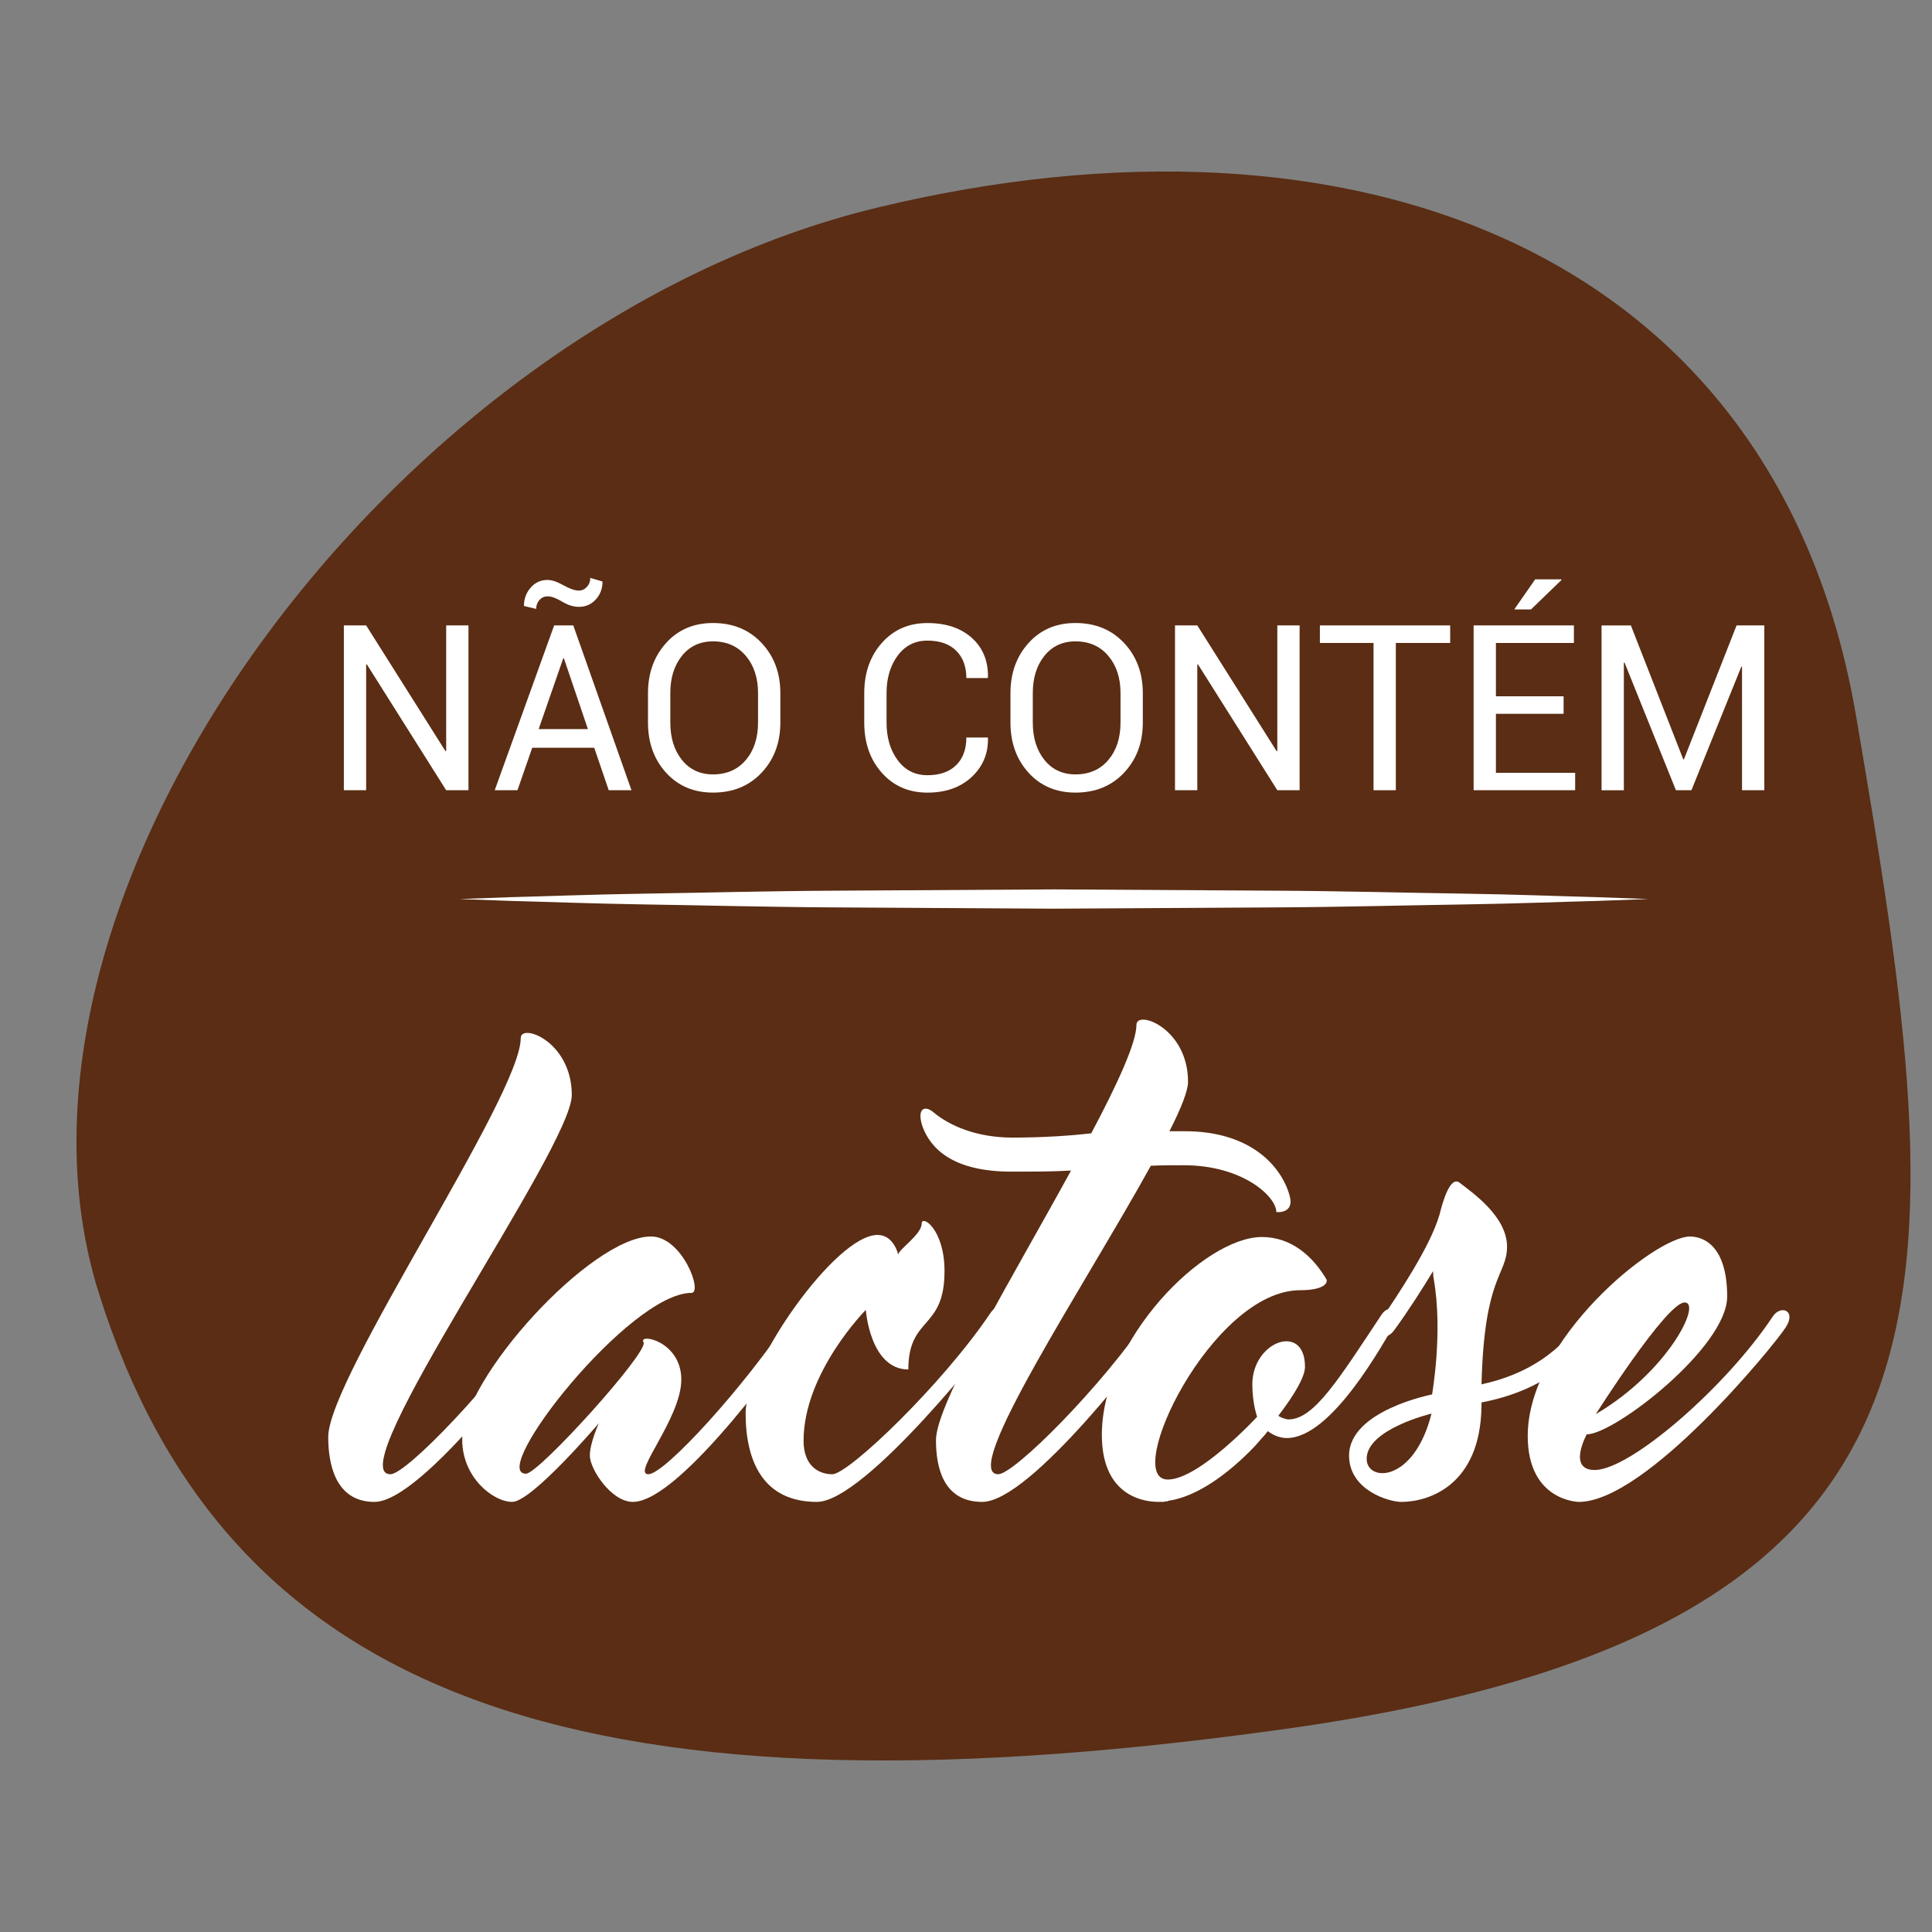 <?xml version="1.0" encoding="utf-8"?>
<!-- Generator: Adobe Illustrator 16.0.0, SVG Export Plug-In . SVG Version: 6.00 Build 0)  -->
<!DOCTYPE svg PUBLIC "-//W3C//DTD SVG 1.1//EN" "http://www.w3.org/Graphics/SVG/1.1/DTD/svg11.dtd">
<svg version="1.1" id="Camada_1" xmlns="http://www.w3.org/2000/svg" xmlns:xlink="http://www.w3.org/1999/xlink" x="0px" y="0px"
	 width="100px" height="100px" viewBox="0 0 100 100" enable-background="new 0 0 100 100" xml:space="preserve">
<rect x="0" y="0" width="100" height="100" fill="#808080" stroke="none"/>
<path fill="#5A2D14" d="M96.047,36.923c5.141,30.055,7.297,47.514-29.81,52.606c-37.103,5.154-54.694-2.15-61.122-22.601
	c-6.458-20.513,15.108-50.105,40.294-56.182C70.008,4.811,91.857,12.873,96.047,36.923"/>
<g>
	<defs>
		<rect id="SVGID_1_" x="-973.289" y="-354.713" width="1920" height="2225.57"/>
	</defs>
	<clipPath id="SVGID_2_">
		<use xlink:href="#SVGID_1_"  overflow="visible"/>
	</clipPath>
	<path clip-path="url(#SVGID_2_)" fill="#FFFFFF" d="M23.792,46.534c0,0,0.961-0.035,2.644-0.097
		c1.682-0.04,4.085-0.138,6.969-0.183c2.883-0.042,6.248-0.134,9.852-0.153c3.604-0.021,7.449-0.044,11.294-0.066
		c3.846,0.022,7.689,0.044,11.294,0.065c3.604,0.017,6.969,0.112,9.853,0.153c2.883,0.044,5.286,0.143,6.968,0.184
		c1.682,0.062,2.645,0.097,2.645,0.097s-0.963,0.035-2.645,0.097c-1.682,0.041-4.085,0.14-6.968,0.184
		c-2.884,0.041-6.248,0.136-9.853,0.153c-3.604,0.021-7.448,0.043-11.294,0.065c-3.845-0.022-7.689-0.046-11.294-0.066
		c-3.604-0.02-6.969-0.111-9.852-0.153c-2.884-0.045-5.287-0.143-6.969-0.183C24.753,46.569,23.792,46.534,23.792,46.534"/>
	<g clip-path="url(#SVGID_2_)">
		<path fill="none" d="M23.792,80.126c0,0,0.961-0.035,2.644-0.096c1.682-0.041,4.085-0.139,6.969-0.184
			c2.883-0.043,6.248-0.135,9.852-0.152c3.604-0.021,7.449-0.045,11.294-0.066c3.846,0.021,7.689,0.043,11.294,0.064
			c3.604,0.018,6.969,0.111,9.853,0.152c2.883,0.045,5.286,0.145,6.968,0.186c1.682,0.061,2.645,0.096,2.645,0.096
			s-0.963,0.035-2.645,0.098c-1.682,0.041-4.085,0.141-6.968,0.184c-2.884,0.041-6.248,0.137-9.853,0.154
			c-3.604,0.02-7.448,0.043-11.294,0.064c-3.845-0.021-7.689-0.045-11.294-0.066c-3.604-0.02-6.969-0.111-9.852-0.152
			c-2.884-0.045-5.287-0.145-6.969-0.184C24.753,80.161,23.792,80.126,23.792,80.126"/>
	</g>
	<path clip-path="url(#SVGID_2_)" fill="#5A2D14" d="M208.105,39.34c5.14,30.055,7.296,47.514-29.811,52.606
		c-37.103,5.154-54.694-2.15-61.121-22.602c-6.458-20.512,15.107-50.104,40.294-56.181C182.065,7.228,203.915,15.29,208.105,39.34"
		/>
</g>
<g>
	<path fill="#FFFFFF" d="M16.989,74.379c0-3.082,9.964-17.645,9.964-20.645c0-0.799,2.643,0.165,2.643,2.945
		c0,2.753-12.084,19.627-9.387,19.627c0.826,0,5.341-4.707,7.79-8.369c0.386-0.605,1.239-0.33,0.634,0.578
		c-0.578,0.881-6.744,9.223-9.249,9.223C17.319,77.738,16.989,75.701,16.989,74.379z"/>
	<path fill="#FFFFFF" d="M35.788,66.92c-3.221,0-10.543,9.359-8.561,9.359c0.66,0,6.358-6.305,6.083-6.799
		c-0.303-0.496,1.954-0.084,1.954,1.926s-2.587,4.9-1.706,4.9c0.853,0,4.982-4.542,7.404-8.203c0.413-0.605,1.239-0.33,0.661,0.578
		c-0.606,0.881-6.359,9.057-8.864,9.057c-1.128,0-2.229-1.707-2.229-2.396c0-0.661,0.468-1.679,0.468-1.679
		s-3.468,4.074-4.486,4.074c-0.991,0-2.588-1.267-2.588-3.221c0-3.193,6.689-10.516,9.772-10.516
		C35.32,64.002,36.394,66.92,35.788,66.92z"/>
	<path fill="#FFFFFF" d="M38.593,73.141c0-2.532,4.651-9.221,6.826-9.221c0.854,0,1.073,1.018,1.073,1.018
		c0-0.248,1.212-1.046,1.212-1.596c0-0.496,1.184,0.275,1.184,2.449c0,3.083-1.872,2.313-1.872,5.093
		c-1.982,0-2.202-3.083-2.202-3.083s-3.221,3.248-3.221,6.771c0,1.293,0.771,1.734,1.486,1.734c0.854,0,5.753-4.707,8.203-8.369
		c0.413-0.605,1.238-0.33,0.66,0.578c-0.605,0.881-7.156,9.223-9.661,9.223C39.528,77.738,38.593,75.674,38.593,73.141z"/>
	<path fill="#FFFFFF" d="M66.063,62.736c0-0.799-1.734-2.423-4.79-2.423c-0.578,0-1.156,0-1.707,0.027
		c-3.386,6.139-9.909,15.966-7.899,15.966c0.825,0,5.367-4.542,7.817-8.203c0.385-0.605,1.238-0.33,0.633,0.578
		c-0.578,0.881-6.744,9.057-9.276,9.057c-2.064,0-2.395-1.873-2.395-3.193c0-1.899,3.964-8.424,6.991-13.957
		c-0.963,0.056-1.981,0.056-3.083,0.056c-3.056,0-4.184-1.211-4.597-2.312c-0.33-0.965,0.11-1.156,0.578-0.744
		c0.798,0.66,2.175,1.294,4.074,1.294c1.651,0,3.11-0.11,4.073-0.22c1.377-2.588,2.34-4.707,2.34-5.615
		c0-0.799,2.671,0.164,2.671,2.945c0,0.467-0.358,1.375-0.964,2.56c0.275,0,0.523,0,0.798,0c3.441,0,5.011,1.845,5.423,3.331
		C67.025,62.846,66.063,62.736,66.063,62.736z"/>
	<path fill="#FFFFFF" d="M65.62,74.076c-0.083,0.111-0.192,0.248-0.303,0.358c0,0-0.138,0.165-0.386,0.44
		c-1.321,1.377-2.945,2.588-4.459,2.808c-0.027,0.028-0.056,0.028-0.083,0.028c-0.055,0-0.109,0-0.138,0.027
		c-0.109,0-0.192,0-0.275,0c-1.101,0-2.945-0.551-2.945-3.469c0-4.928,5.285-10.24,8.286-10.24c1.541,0,2.643,1.019,3.33,2.175
		c0.11,0.192-0.109,0.578-1.349,0.578c-4.569,0-9.249,9.8-6.854,9.8c1.624,0,4.624-3.248,4.624-3.248s-0.248-0.688-0.248-1.68
		c0-2.229,2.726-3.221,2.726-0.908c0,0.496-0.495,1.377-1.376,2.532c0.082,0.083,0.385,0.192,0.522,0.192
		c1.321,0,2.588-2.064,4.817-5.422c0.386-0.605,1.238-0.303,0.633,0.578c-0.522,0.825-3.192,5.808-5.532,5.808
		C66.198,74.435,65.84,74.242,65.62,74.076z"/>
	<path fill="#FFFFFF" d="M82.821,68.516c-0.468,0.717-1.927,3.276-6.139,4.074c0,0.056,0,0.11,0,0.193
		c-0.055,4.074-2.697,4.955-4.156,4.955c-0.633,0-2.698-0.605-2.698-2.396c0-2.339,4.295-3.165,4.295-3.165s0.578-3.248,0.082-6.002
		c0,0-0.027-0.137-0.027-0.385c-0.551,0.908-1.267,2.037-2.01,3.056c-0.522,0.716-1.155,0.138-0.716-0.495
		c0.937-1.377,2.588-3.854,3.056-5.479c0.165-0.66,0.551-2.037,1.046-1.651c0.634,0.495,2.45,1.734,2.45,3.304
		c0,1.486-1.184,1.486-1.321,7.129c2.367-0.523,4.102-1.651,5.478-3.717C82.573,67.332,83.399,67.607,82.821,68.516z M74.095,73.168
		c0,0-3.357,0.799-3.357,2.34C70.737,76.719,73.187,76.774,74.095,73.168z"/>
	<path fill="#FFFFFF" d="M92.425,68.709c-0.577,0.908-7.212,9.029-10.707,9.029c0,0-2.643-0.027-2.643-3.414
		c0-4.982,6.578-10.322,8.396-10.322c0.716,0,1.927,0.496,1.927,3.11c0,2.615-5.836,7.13-7.268,7.13c0,0-1.019,1.844,0.413,1.844
		c1.845,0,6.8-4.294,9.222-7.955C92.178,67.525,93.003,67.828,92.425,68.709z M82.599,73.195c3.743-2.201,5.505-5.78,4.597-5.78
		C86.259,67.415,82.599,73.195,82.599,73.195z"/>
</g>
<g>
	<path fill="#FFFFFF" d="M24.248,40.902h-1.154l-4.107-6.516l-0.035,0.012v6.504h-1.154v-8.531h1.154l4.107,6.51l0.035-0.012v-6.498
		h1.154V40.902z"/>
	<path fill="#FFFFFF" d="M30.758,38.705h-3.211l-0.762,2.197h-1.178l3.076-8.531h0.99l3.012,8.531h-1.178L30.758,38.705z
		 M31.186,30.098c0,0.367-0.116,0.678-0.349,0.932s-0.524,0.381-0.876,0.381c-0.277,0-0.566-0.091-0.867-0.272
		s-0.551-0.272-0.75-0.272c-0.168,0-0.309,0.063-0.422,0.19s-0.17,0.28-0.17,0.46l-0.633-0.152c0-0.363,0.115-0.679,0.346-0.946
		s0.523-0.401,0.879-0.401c0.219,0,0.492,0.092,0.82,0.275s0.594,0.275,0.797,0.275c0.16,0,0.299-0.063,0.416-0.19
		s0.176-0.282,0.176-0.466L31.186,30.098z M27.881,37.738h2.549l-1.242-3.662h-0.035L27.881,37.738z"/>
	<path fill="#FFFFFF" d="M40.391,37.398c0,1.043-0.323,1.908-0.97,2.596s-1.485,1.031-2.517,1.031c-0.996,0-1.806-0.344-2.429-1.031
		s-0.935-1.553-0.935-2.596v-1.518c0-1.039,0.312-1.904,0.935-2.596s1.433-1.037,2.429-1.037c1.031,0,1.87,0.345,2.517,1.034
		s0.97,1.556,0.97,2.599V37.398z M39.236,35.869c0-0.781-0.211-1.422-0.633-1.922s-0.988-0.75-1.699-0.75
		c-0.672,0-1.208,0.25-1.608,0.75s-0.601,1.141-0.601,1.922v1.529c0,0.789,0.2,1.434,0.601,1.934s0.937,0.75,1.608,0.75
		c0.715,0,1.282-0.249,1.702-0.747s0.63-1.144,0.63-1.937V35.869z"/>
	<path fill="#FFFFFF" d="M51.125,38.172l0.012,0.035c0.016,0.801-0.266,1.471-0.844,2.01s-1.342,0.809-2.291,0.809
		c-0.965,0-1.751-0.342-2.358-1.025s-0.911-1.551-0.911-2.602v-1.518c0-1.051,0.304-1.919,0.911-2.604s1.394-1.028,2.358-1.028
		s1.732,0.257,2.303,0.771s0.848,1.194,0.832,2.042l-0.012,0.035h-1.107c0-0.598-0.176-1.07-0.527-1.418s-0.848-0.521-1.488-0.521
		c-0.645,0-1.158,0.26-1.541,0.779s-0.574,1.164-0.574,1.934v1.529c0,0.777,0.191,1.426,0.574,1.945s0.896,0.779,1.541,0.779
		c0.641,0,1.137-0.173,1.488-0.519s0.527-0.823,0.527-1.433H51.125z"/>
	<path fill="#FFFFFF" d="M59.152,37.398c0,1.043-0.323,1.908-0.97,2.596s-1.485,1.031-2.517,1.031c-0.996,0-1.806-0.344-2.429-1.031
		s-0.935-1.553-0.935-2.596v-1.518c0-1.039,0.312-1.904,0.935-2.596s1.433-1.037,2.429-1.037c1.031,0,1.87,0.345,2.517,1.034
		s0.97,1.556,0.97,2.599V37.398z M57.998,35.869c0-0.781-0.211-1.422-0.633-1.922s-0.988-0.75-1.699-0.75
		c-0.672,0-1.208,0.25-1.608,0.75s-0.601,1.141-0.601,1.922v1.529c0,0.789,0.2,1.434,0.601,1.934s0.937,0.75,1.608,0.75
		c0.715,0,1.282-0.249,1.702-0.747s0.63-1.144,0.63-1.937V35.869z"/>
	<path fill="#FFFFFF" d="M67.268,40.902h-1.154l-4.107-6.516l-0.035,0.012v6.504h-1.154v-8.531h1.154l4.107,6.51l0.035-0.012v-6.498
		h1.154V40.902z"/>
	<path fill="#FFFFFF" d="M75.061,33.279h-2.813v7.623h-1.154v-7.623h-2.777v-0.908h6.744V33.279z"/>
	<path fill="#FFFFFF" d="M80.932,36.947h-3.504V40h4.102v0.902h-5.256v-8.531h5.191v0.908h-4.037v2.76h3.504V36.947z M79.461,29.986
		h1.348l0.012,0.035l-1.576,1.523h-0.867L79.461,29.986z"/>
	<path fill="#FFFFFF" d="M87.125,39.303h0.035l2.725-6.932h1.436v8.531h-1.154V34.51l-0.035-0.006l-2.584,6.398h-0.803l-2.66-6.609
		l-0.035,0.006v6.604h-1.154v-8.531h1.518L87.125,39.303z"/>
</g>
</svg>
